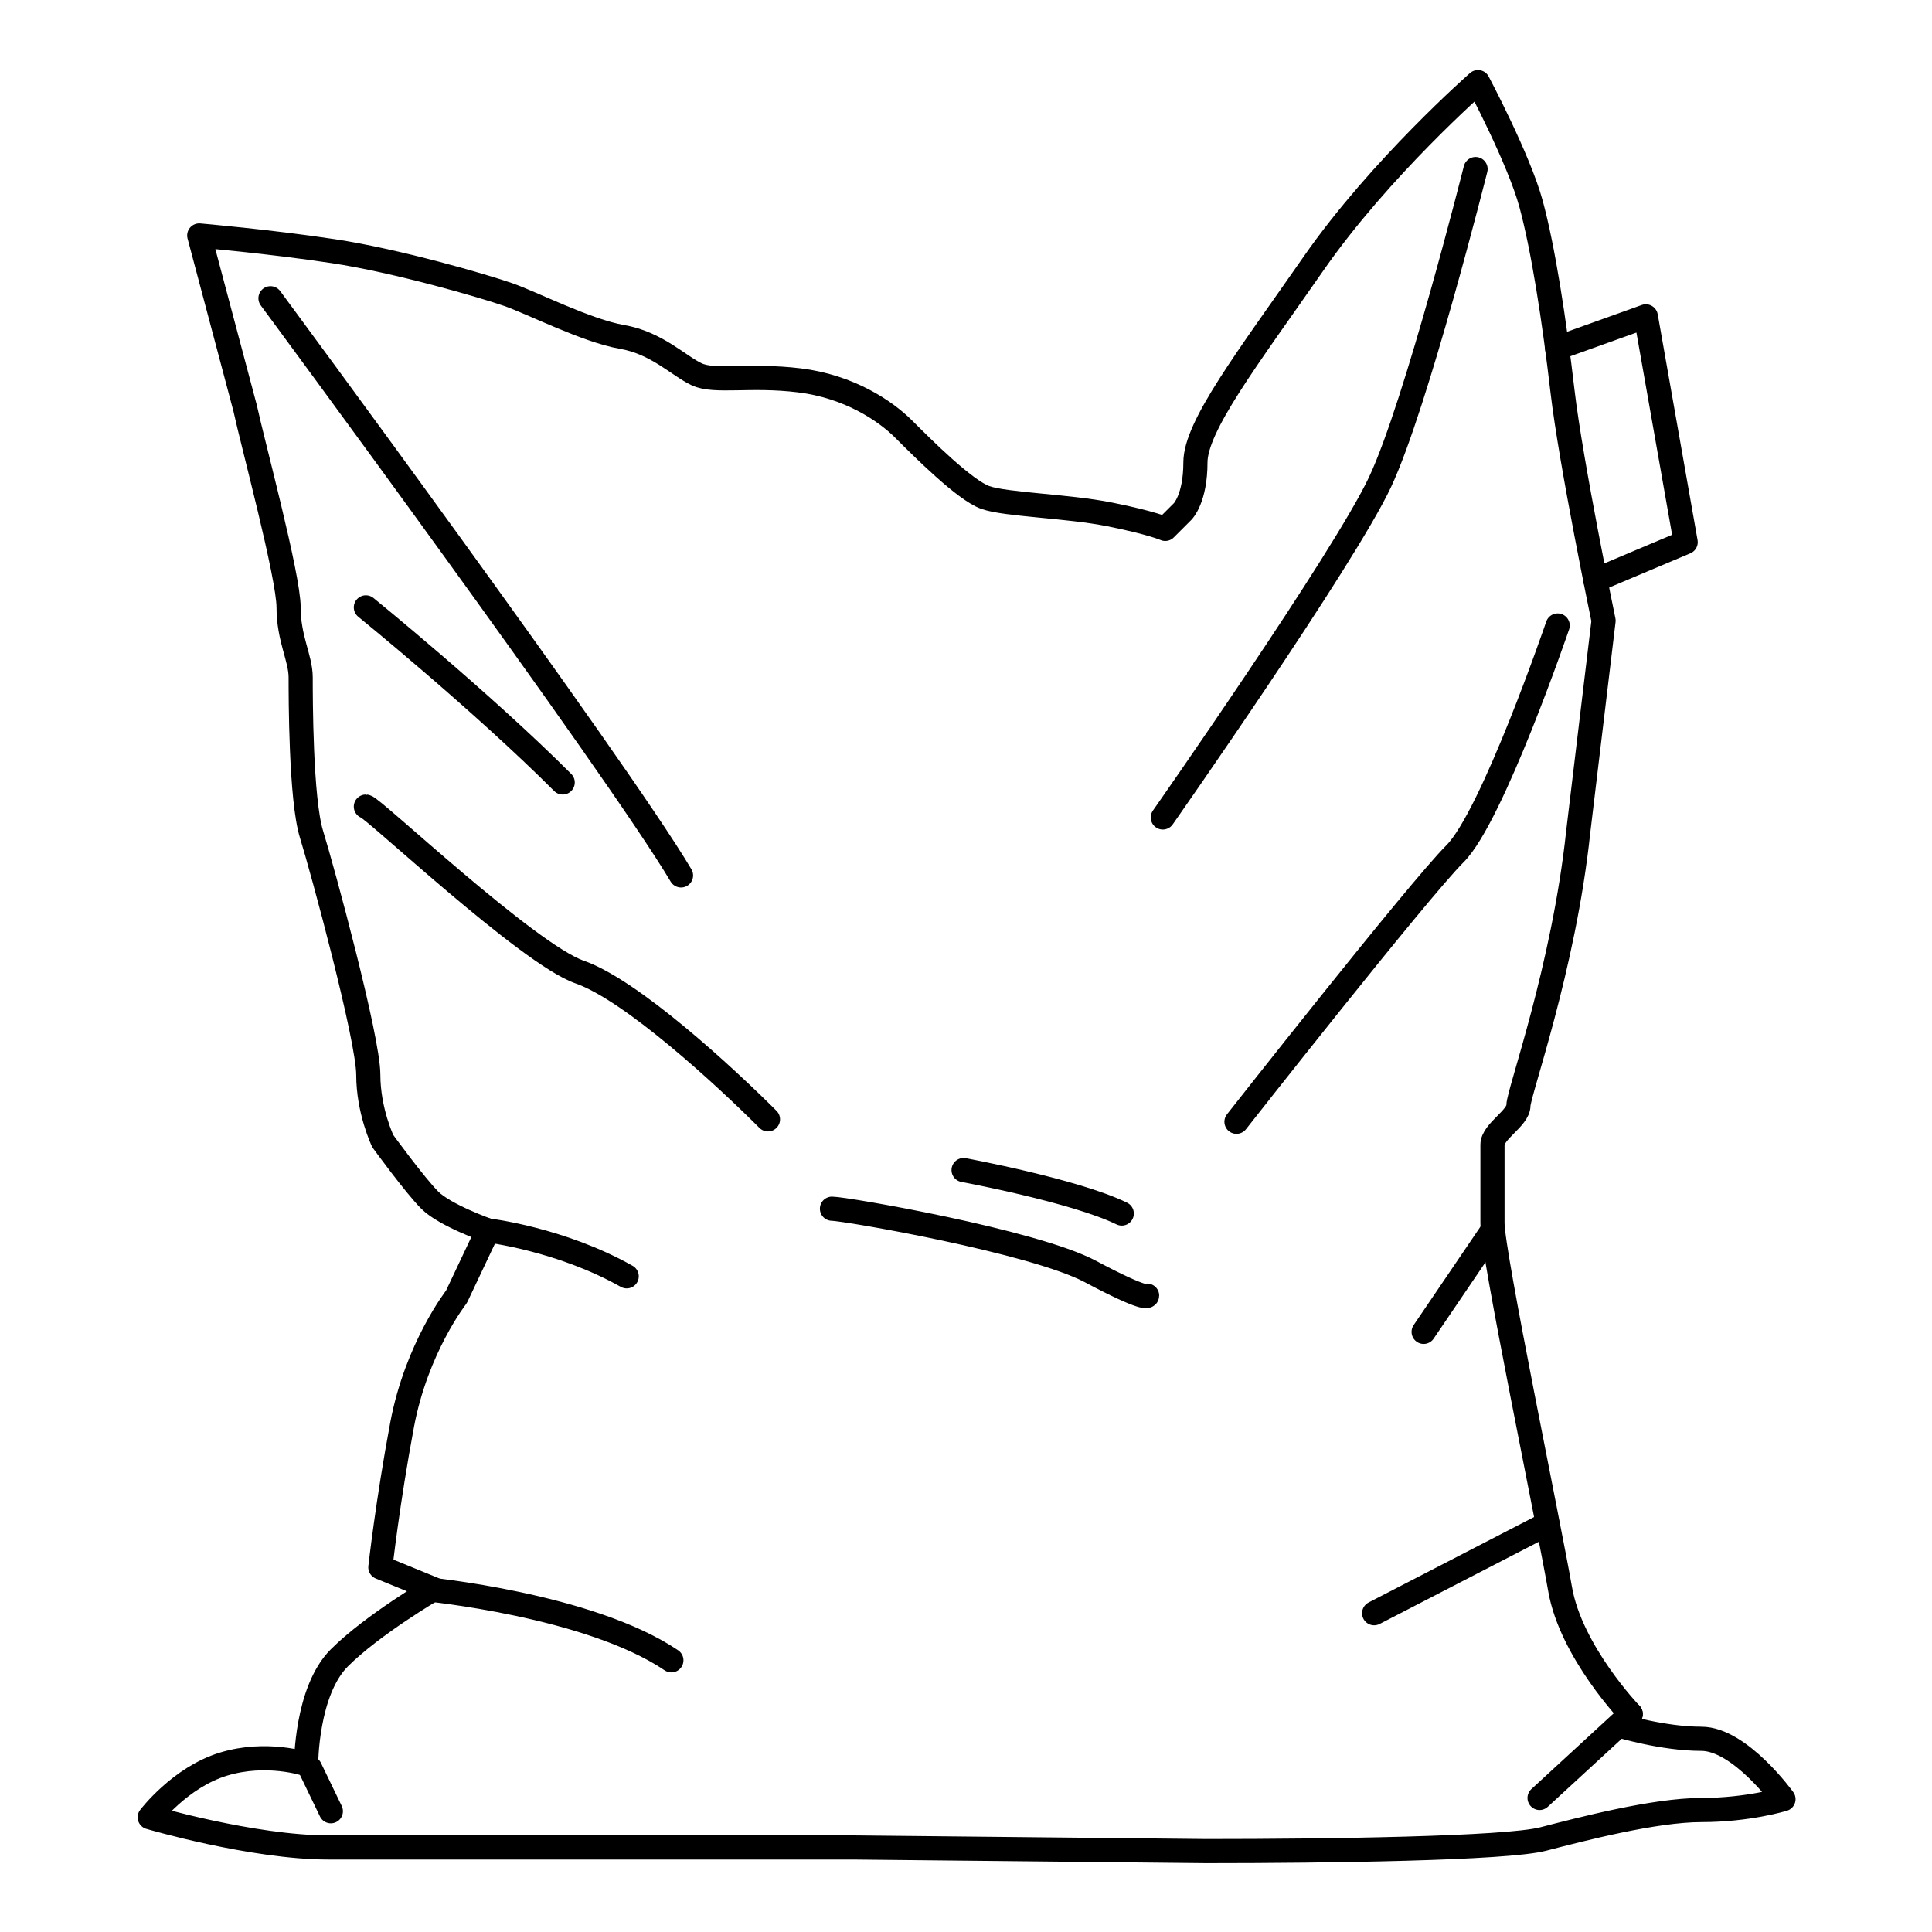 <svg xmlns="http://www.w3.org/2000/svg" preserveAspectRatio="xMinYMin meet" viewBox="-57 -29 800 800" width="800" height="800" overflow="visible" fill="none" stroke="#000" stroke-width="10" stroke-linejoin="round" xmlns:v="https://www.DesignBuy.cz"><path d="M5 723.5S47.5 736 79 736h217.5l146 1.5c50 0 124-1 139.5-5s46-12 65.5-12 34-4.5 34-4.5-18-25-34-25-34-5.5-34-5.5l4.75-4.75S593.5 655 589 629s-28-139-28-151.5v-17V445c0-5.5 10.75-11 10.75-16.25S590.5 372 596.5 315.5L607 228s-13.5-65-17-95-8-59-13-77.5S555 5 555 5s-40.5 35.5-68 75-49 67.5-49 82.5-5.25 20.25-5.25 20.25L425.5 190s-5.5-2.5-23-6-43-4-51.5-7-26-20.5-33.75-28.25S294.5 131 274 128.5s-35 1-42.5-2.5-16.5-13-31-15.5-37-14-47-17.5-46-14-72.5-18-55.5-6.5-55.5-6.5l19 71.5c3 14 18 69.5 18 82.5s5 21 5 29 0 50.5 4.5 65S95.5 401 95.5 416s6 27.5 6 27.5 13.25 18.25 19.5 24.5 24 12.5 24 12.5L132 508s-16.5 21-22.5 53-9 59-9 59l22 9s-25.25 14.75-39 28.5-13.75 44-13.75 44-16.25-5.5-34.25 0-30.5 22-30.5 22z"/><path stroke-linecap="round" d="M119 629s68 6.5 102 29.5m-76-178s30 3.5 57.5 19M55 94.5s143 193.5 170 239m-130.5-111s47.75 38.75 81.5 72.5M554 41s-24.5 97.5-39.5 129.5-90 139-90 139m136.5 171l-28.5 42m51.225 79.454L512 639m106.25 41.75L580.5 715.5M588 230s-27 79-42.5 94.5-90.5 111-90.5 111M94.5 305c2.5 0 67 61 88.5 68.5s60 43 78 61m81 21s46 8.5 65.5 18M71.375 703.125L80 721m207.5-249.5c5.5 0 83.5 13.5 107 26s23.5 10 23.5 10m169.778-392.337L624.5 102l16.5 93.5-37.384 15.774"/></svg>